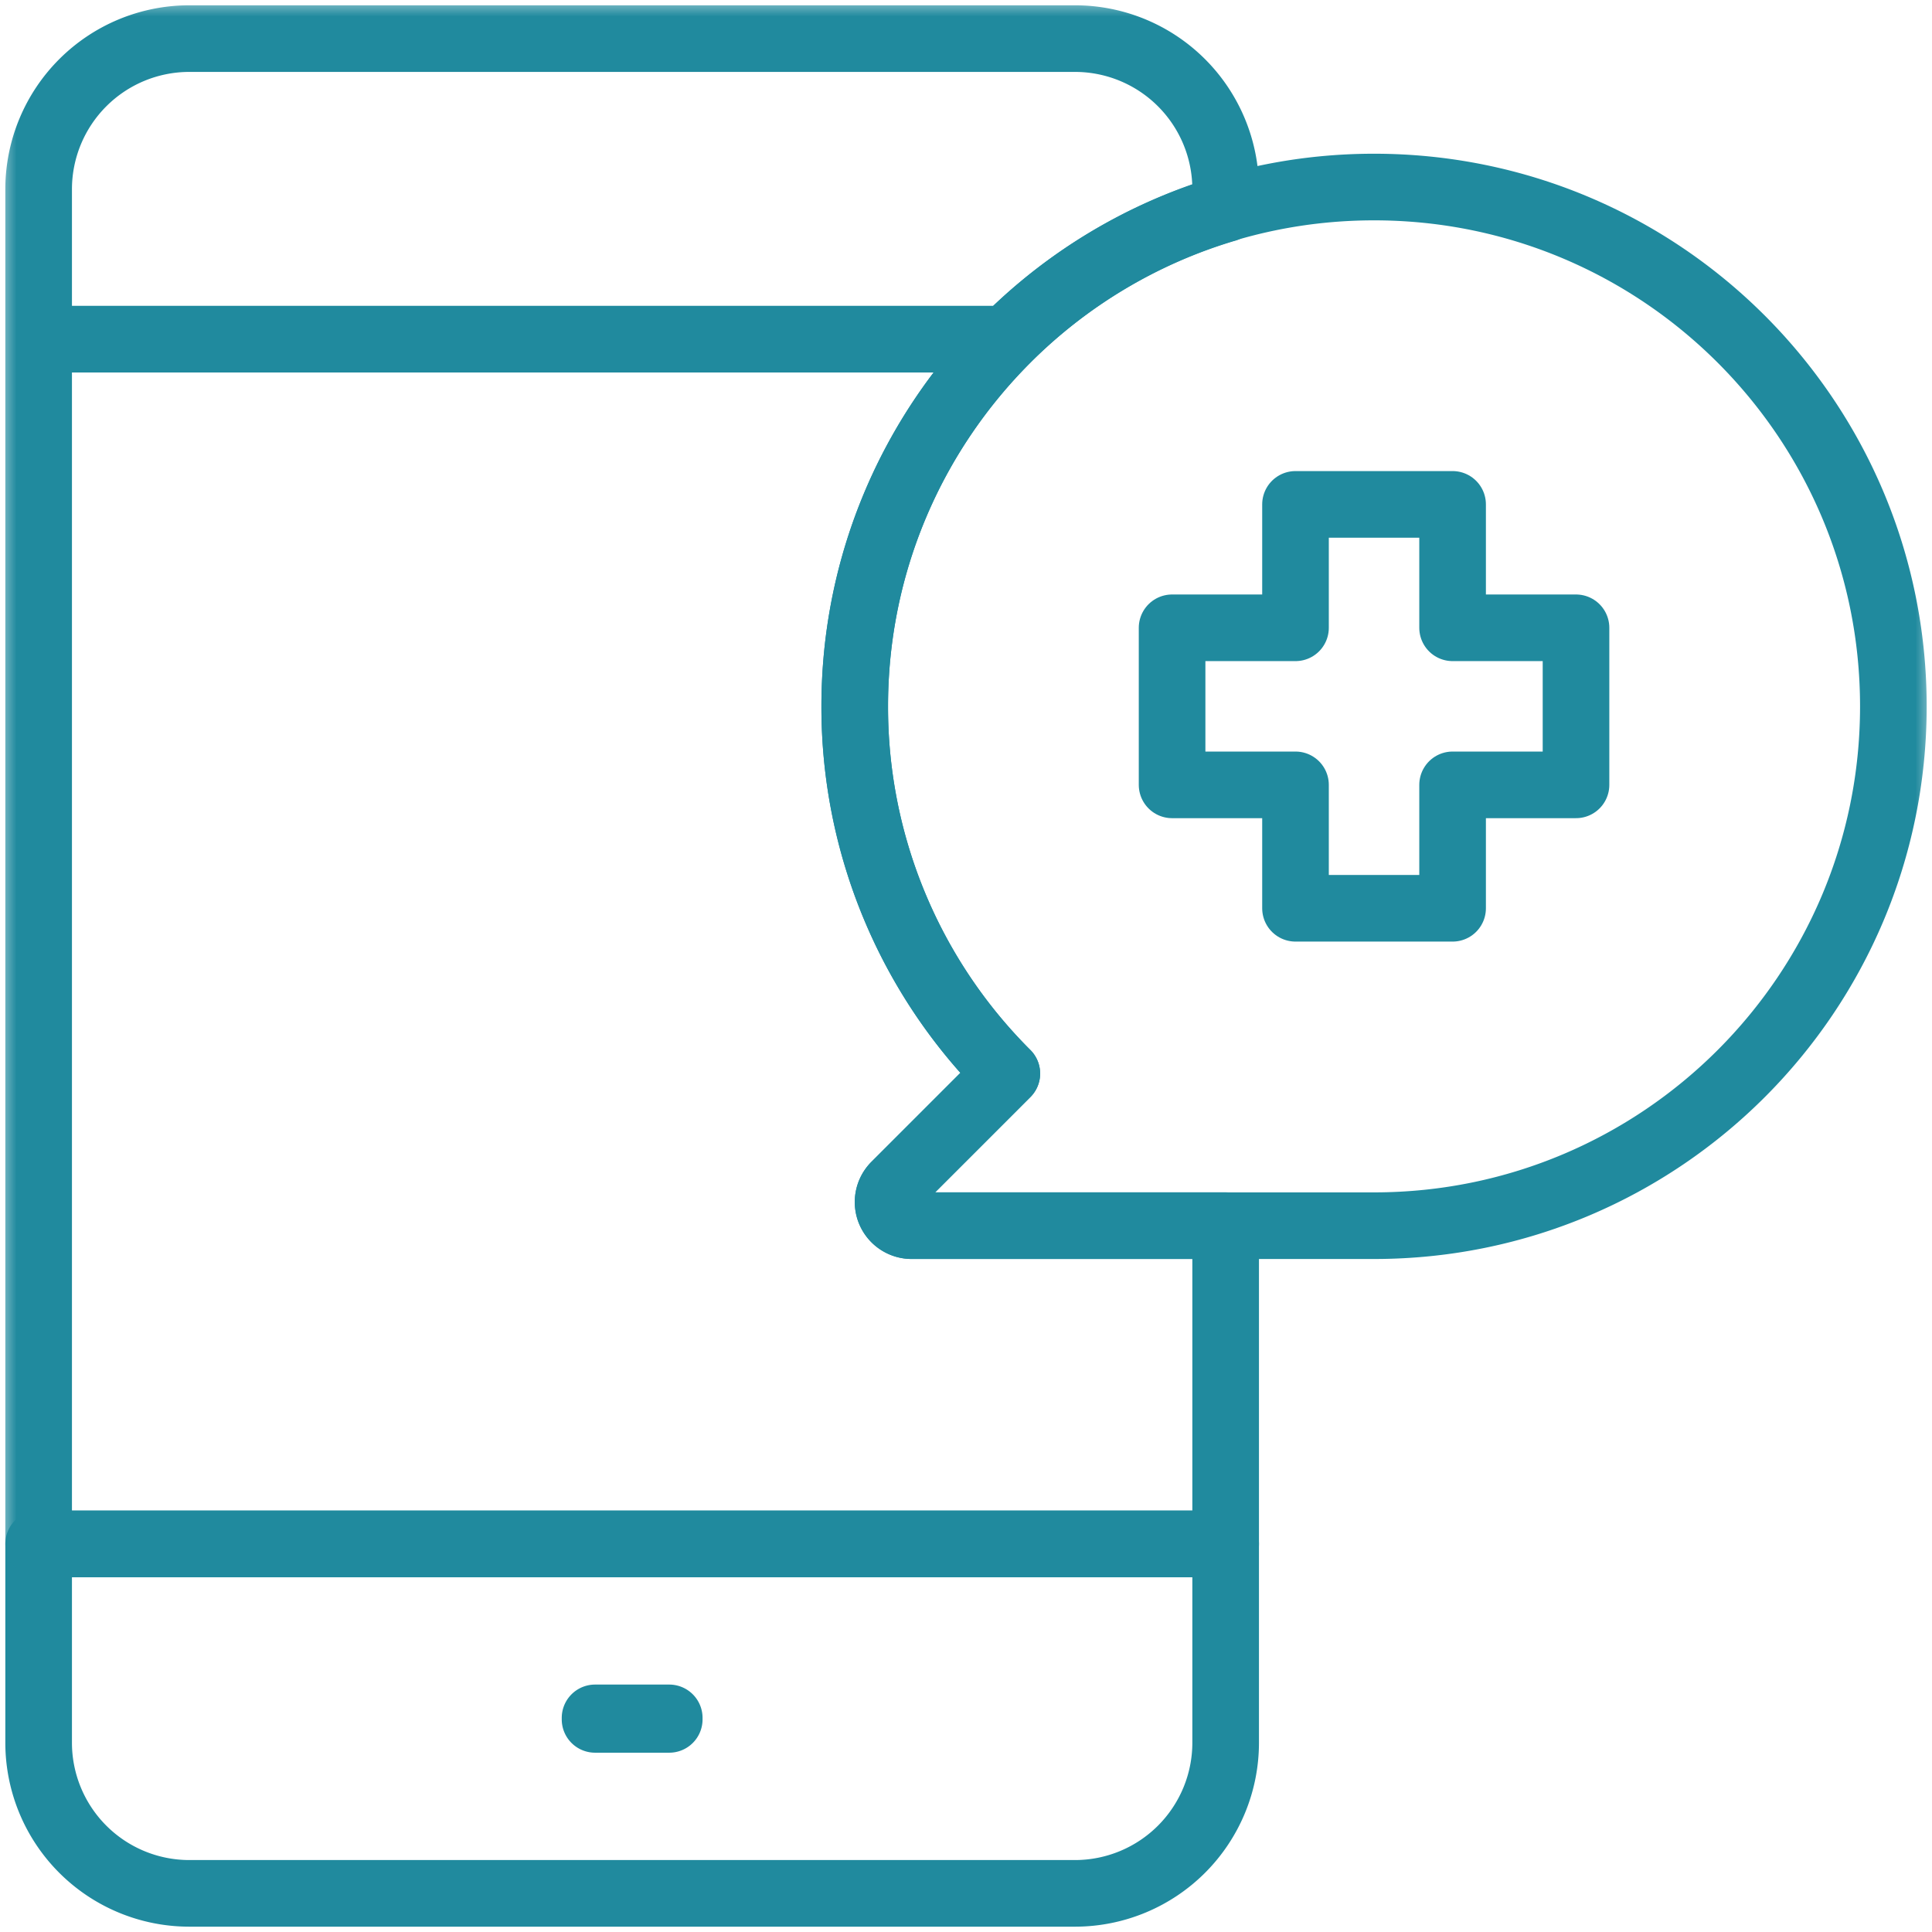 <svg width="58" height="58" viewBox="0 0 58 58" xmlns="http://www.w3.org/2000/svg" xmlns:xlink="http://www.w3.org/1999/xlink">
    <defs>
        <path id="a2smozwu1a" d="M0 58h58V0H0z"/>
    </defs>
    <g fill="none" fill-rule="evenodd">
        <path d="M1.16 52.329a4.524 4.524 0 0 0 4.511 4.511h26.613a4.524 4.524 0 0 0 4.511-4.511v-5.98H1.16v5.98z" stroke="#208A9E" stroke-width="2" stroke-linecap="round" stroke-linejoin="round"/>
        <mask id="pyphbrlflb" fill="#fff">
            <use xlink:href="#a2smozwu1a"/>
        </mask>
        <path stroke="#208A9E" stroke-width="2" stroke-linecap="round" stroke-linejoin="round" mask="url(#pyphbrlflb)" d="M17.864 51.617h2.227v-.045h-2.227zM36.795 6.269V5.67a4.524 4.524 0 0 0-4.511-4.511H5.671A4.524 4.524 0 0 0 1.16 5.67v4.511h29.064a15.575 15.575 0 0 1 6.571-3.913zM27.37 36.795a.709.709 0 0 1-.501-1.21l3.357-3.357a15.537 15.537 0 0 1-4.567-11.023c0-4.305 1.745-8.201 4.565-11.023H1.16V46.35h35.635v-9.555H27.37z"/>
        <path d="m30.225 32.229-3.357 3.357a.709.709 0 0 0 .502 1.21H41.25c8.61 0 15.59-6.981 15.59-15.59 0-8.611-6.98-15.591-15.59-15.591s-15.59 6.98-15.59 15.59a15.54 15.54 0 0 0 4.565 11.024z" stroke="#208A9E" stroke-width="2" stroke-linecap="round" stroke-linejoin="round" mask="url(#pyphbrlflb)"/>
        <path stroke="#208A9E" stroke-width="2" stroke-linecap="round" stroke-linejoin="round" mask="url(#pyphbrlflb)" d="M47.313 18.847h-3.705v-3.705h-4.716v3.705h-3.705v4.715h3.705v3.705h4.716v-3.705h3.705z"/>
    </g>
</svg>
